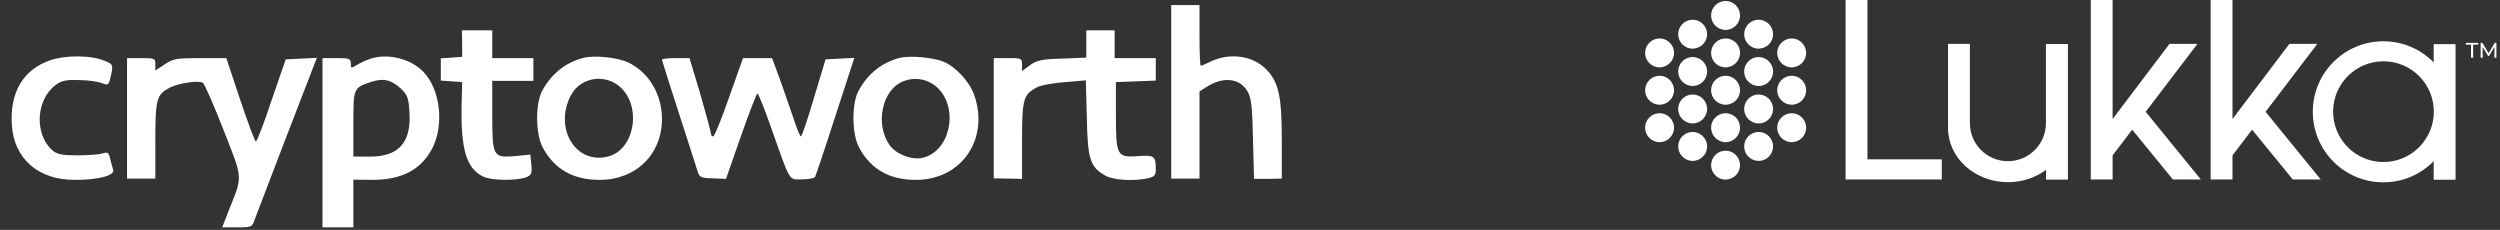 <?xml version="1.0" encoding="UTF-8"?> <svg xmlns="http://www.w3.org/2000/svg" width="348" height="32" viewBox="0 0 348 32" fill="none"><rect x="0" y="0" width="348" height="32" fill="#333333" stroke="none"/><path d="M163.032 12.8V24.862H165.001H166.97V18.813V12.73L167.901 12.132C170.299 10.585 172.626 10.866 173.7 12.8C174.166 13.644 174.345 15.051 174.416 19.376L174.56 24.897H176.493L178.426 24.862V19.517C178.426 13.363 177.996 11.393 176.206 9.6C174.309 7.701 171.051 7.279 168.33 8.651C167.793 8.932 167.292 9.143 167.149 9.143C167.042 9.143 166.97 7.244 166.97 4.923V0.703H165.001H163.032V12.8Z" fill="white"></path><path d="M64.332 6.049V7.912L62.864 8.018L61.36 8.123V9.671V11.218L62.864 11.323L64.332 11.429L64.26 14.488C64.117 20.747 64.904 23.455 67.267 24.58C68.413 25.143 71.85 25.178 73.21 24.686C73.998 24.369 74.069 24.158 73.962 22.928L73.819 21.521L71.671 21.732C68.627 21.978 68.52 21.802 68.52 15.93V11.253H71.384H74.248V9.671V8.088H71.384H68.52V6.154V4.22H66.408H64.296L64.332 6.049Z" fill="white"></path><path d="M151.218 6.119V8.018L147.853 8.158C145.025 8.229 144.309 8.404 143.378 9.073L142.268 9.881V8.967C142.268 8.123 142.161 8.088 140.299 8.088H138.33V16.457V24.826L140.299 24.862L142.268 24.897V19.552C142.268 13.749 142.447 13.152 144.38 12.132C144.953 11.851 146.707 11.534 148.282 11.429L151.146 11.182L151.29 16.422C151.397 22.154 151.755 23.244 153.796 24.404C154.87 25.073 157.734 25.248 159.738 24.826C160.705 24.615 160.884 24.404 160.884 23.561C160.884 21.732 160.669 21.556 158.45 21.732C155.478 21.943 155.335 21.697 155.335 16.035V11.429L158.127 11.323L160.884 11.218V9.67V8.088H158.02H155.156V6.154V4.22H153.187H151.218V6.119Z" fill="white"></path><path d="M6.944 8.405C3.221 9.706 1.359 12.87 1.646 17.372C1.932 22.119 5.369 25.073 10.453 25.038C13.71 25.038 16.002 24.44 15.751 23.631C15.643 23.314 15.464 22.576 15.321 22.049C15.142 21.24 14.963 21.134 14.319 21.345C13.925 21.486 12.35 21.627 10.846 21.627C8.591 21.627 7.946 21.486 7.302 20.923C4.724 18.673 5.011 13.82 7.767 11.816C8.555 11.218 9.271 11.077 10.989 11.147C12.207 11.147 13.639 11.358 14.176 11.569C15.107 11.921 15.142 11.886 15.464 10.444C15.751 9.038 15.715 8.932 14.677 8.51C12.815 7.666 9.164 7.631 6.944 8.405Z" fill="white"></path><path d="M51.73 8.123C51.086 8.334 50.155 8.721 49.689 9.037C48.866 9.53 48.83 9.53 48.83 8.826C48.83 8.158 48.615 8.088 46.861 8.088H44.892V19.868V31.648H47.04H49.188V28.343V25.002L51.801 25.037C55.954 25.037 58.603 23.631 60.179 20.642C61.861 17.336 61.288 12.378 58.89 9.952C57.172 8.193 54.093 7.42 51.73 8.123ZM55.811 12.343C56.706 13.187 56.885 13.644 56.992 15.578C57.279 19.833 55.525 21.802 51.444 21.802H49.188V17.266C49.188 12.273 49.188 12.237 51.587 11.429C53.305 10.831 54.451 11.077 55.811 12.343Z" fill="white"></path><path d="M81.229 8.053C78.723 8.686 76.754 10.268 75.465 12.659C74.499 14.453 74.534 18.708 75.573 20.571C77.184 23.56 79.797 25.037 83.413 25.037C88.496 25.073 92.148 21.486 92.148 16.563C92.148 13.117 90.286 10.022 87.422 8.686C85.919 7.982 82.733 7.666 81.229 8.053ZM86.635 12.413C89.32 15.297 88.174 20.853 84.702 21.767C80.191 22.998 77.04 17.899 79.475 13.257C80.871 10.62 84.558 10.163 86.635 12.413Z" fill="white"></path><path d="M125.263 8.053C122.757 8.686 120.788 10.268 119.499 12.659C118.533 14.453 118.569 18.708 119.607 20.572C121.218 23.561 123.831 25.037 127.447 25.037C133.819 25.073 137.757 19.376 135.609 13.222C134.929 11.323 133.068 9.319 131.313 8.58C129.846 7.982 126.659 7.701 125.263 8.053ZM130.705 12.413C133.497 15.437 132.137 21.169 128.378 21.978C126.838 22.295 124.69 21.451 123.795 20.149C121.826 17.266 122.757 12.659 125.55 11.393C127.375 10.585 129.344 11.007 130.705 12.413Z" fill="white"></path><path d="M17.684 16.492V24.862H19.653H21.622V19.552C21.622 13.749 21.801 13.117 23.698 12.167C24.916 11.569 27.744 11.147 28.245 11.534C28.46 11.675 29.749 14.594 31.109 18.075C33.866 25.073 33.794 24.404 31.861 29.257L30.93 31.648H33.007C35.047 31.648 35.119 31.613 35.477 30.488C35.691 29.89 37.732 24.58 39.987 18.708L44.105 8.053L41.921 8.158L39.773 8.264L37.804 13.96C36.766 17.125 35.763 19.692 35.62 19.692C35.477 19.692 34.51 17.09 33.436 13.89L31.503 8.088H27.851C24.593 8.088 24.092 8.158 22.911 8.967L21.622 9.811V8.967C21.622 8.123 21.515 8.088 19.653 8.088H17.684V16.492Z" fill="white"></path><path d="M92.148 8.299C92.148 8.44 93.222 11.78 94.511 15.789C95.799 19.763 96.981 23.42 97.124 23.912C97.375 24.686 97.625 24.791 99.236 24.826L101.062 24.897L103.139 18.954C104.284 15.684 105.322 13.011 105.43 13.011C105.573 13.011 106.432 15.191 107.363 17.829C110.084 25.53 109.762 24.967 111.623 24.967C112.518 24.967 113.306 24.826 113.449 24.651C113.556 24.44 114.845 20.642 116.277 16.176L118.926 8.053L116.922 8.158L114.917 8.264L113.306 13.609C112.447 16.563 111.623 18.989 111.48 18.989C111.373 18.989 110.871 17.829 110.442 16.422C109.976 15.051 109.117 12.589 108.544 10.972L107.47 8.088H105.466H103.425L101.492 13.539C100.454 16.528 99.451 18.989 99.272 18.989C99.093 18.989 98.95 18.778 98.95 18.532C98.95 18.321 98.27 15.86 97.482 13.082L95.978 8.088H94.045C93.007 8.088 92.148 8.194 92.148 8.299Z" fill="white"></path><path d="M242.213 17.775C242.213 18.881 241.304 19.789 240.198 19.789C239.092 19.789 238.184 18.881 238.184 17.775C238.184 16.669 239.092 15.76 240.198 15.76C241.324 15.76 242.213 16.669 242.213 17.775ZM242.213 22.989C242.213 21.883 241.304 20.974 240.198 20.974C239.092 20.974 238.184 21.883 238.184 22.989C238.184 24.095 239.092 25.003 240.198 25.003C241.324 24.983 242.213 24.095 242.213 22.989ZM242.213 12.561C242.213 11.455 241.304 10.546 240.198 10.546C239.092 10.546 238.184 11.455 238.184 12.561C238.184 13.667 239.092 14.575 240.198 14.575C241.324 14.575 242.213 13.667 242.213 12.561ZM237.631 9.954C237.631 8.848 236.722 7.939 235.616 7.939C234.51 7.939 233.602 8.848 233.602 9.954C233.602 11.06 234.51 11.968 235.616 11.968C236.722 11.968 237.631 11.079 237.631 9.954ZM237.631 20.382C237.631 19.276 236.722 18.367 235.616 18.367C234.51 18.367 233.602 19.276 233.602 20.382C233.602 21.488 234.51 22.396 235.616 22.396C236.722 22.396 237.631 21.488 237.631 20.382ZM237.631 15.168C237.631 14.062 236.722 13.153 235.616 13.153C234.51 13.153 233.602 14.062 233.602 15.168C233.602 16.274 234.51 17.182 235.616 17.182C236.722 17.182 237.631 16.274 237.631 15.168ZM233.029 12.561C233.029 11.455 232.12 10.546 231.014 10.546C229.908 10.546 229 11.455 229 12.561C229 13.667 229.908 14.575 231.014 14.575C232.12 14.575 233.029 13.667 233.029 12.561ZM233.029 7.367C233.029 6.261 232.12 5.352 231.014 5.352C229.908 5.352 229 6.261 229 7.367C229 8.473 229.908 9.381 231.014 9.381C232.12 9.361 233.029 8.473 233.029 7.367ZM233.029 17.775C233.029 16.669 232.12 15.76 231.014 15.76C229.908 15.76 229 16.669 229 17.775C229 18.881 229.908 19.789 231.014 19.789C232.12 19.789 233.029 18.881 233.029 17.775Z" fill="white"></path><path d="M242.213 2.153C242.213 3.259 241.304 4.167 240.198 4.167C239.092 4.167 238.184 3.259 238.184 2.153C238.184 1.047 239.092 0.138 240.198 0.138C241.324 0.138 242.213 1.047 242.213 2.153ZM251.416 12.561C251.416 11.455 250.508 10.547 249.402 10.547C248.296 10.547 247.387 11.455 247.387 12.561C247.387 13.667 248.296 14.576 249.402 14.576C250.528 14.576 251.416 13.667 251.416 12.561ZM251.416 7.367C251.416 6.261 250.508 5.352 249.402 5.352C248.296 5.352 247.387 6.261 247.387 7.367C247.387 8.473 248.296 9.381 249.402 9.381C250.528 9.362 251.416 8.473 251.416 7.367ZM251.416 17.775C251.416 16.669 250.508 15.761 249.402 15.761C248.296 15.761 247.387 16.669 247.387 17.775C247.387 18.881 248.296 19.79 249.402 19.79C250.528 19.79 251.416 18.881 251.416 17.775ZM246.815 4.76C246.815 3.654 245.906 2.745 244.8 2.745C243.694 2.745 242.786 3.654 242.786 4.76C242.786 5.866 243.694 6.774 244.8 6.774C245.926 6.755 246.815 5.866 246.815 4.76Z" fill="white"></path><path d="M242.213 7.367C242.213 8.473 241.304 9.381 240.198 9.381C239.092 9.381 238.184 8.473 238.184 7.367C238.184 6.261 239.092 5.352 240.198 5.352C241.324 5.352 242.213 6.241 242.213 7.367ZM237.631 4.76C237.631 3.654 236.722 2.745 235.616 2.745C234.51 2.745 233.602 3.654 233.602 4.76C233.602 5.866 234.51 6.774 235.616 6.774C236.722 6.754 237.631 5.866 237.631 4.76ZM246.814 9.954C246.814 8.848 245.906 7.939 244.8 7.939C243.694 7.939 242.785 8.848 242.785 9.954C242.785 11.06 243.694 11.968 244.8 11.968C245.926 11.968 246.814 11.08 246.814 9.954ZM246.814 20.382C246.814 19.276 245.906 18.367 244.8 18.367C243.694 18.367 242.785 19.276 242.785 20.382C242.785 21.488 243.694 22.396 244.8 22.396C245.926 22.396 246.814 21.488 246.814 20.382ZM246.814 15.168C246.814 14.062 245.906 13.153 244.8 13.153C243.694 13.153 242.785 14.062 242.785 15.168C242.785 16.274 243.694 17.182 244.8 17.182C245.926 17.182 246.814 16.274 246.814 15.168Z" fill="white"></path><path d="M343.965 6.221H343.254V5.965H344.972V6.221H344.261V8.038H343.965V6.221ZM347.223 8.018V6.518L346.473 7.782H346.335L345.584 6.537V8.038H345.308V5.965H345.545L346.414 7.426L347.263 5.965H347.5V8.038H347.223V8.018ZM319.159 24.984H323.049L315.367 15.563L322.575 6.103H318.685L310.765 16.57V0H307.723V24.984H310.765V21.626L313.49 18.052L319.159 24.984ZM302.47 24.984H306.361L298.678 15.563L305.887 6.103H301.996L294.076 16.57V0H291.035V24.984H294.076V21.626L296.802 18.052L302.47 24.984ZM259.948 22.179V0H256.907V22.179V24.984H259.948H270.297V22.179H259.948ZM284.794 6.103V11.969V17.143C284.794 20.066 282.424 22.436 279.501 22.436C276.578 22.436 274.208 20.066 274.208 17.143V11.969V6.103H271.166V17.439H271.186C271.186 17.558 271.166 17.676 271.166 17.814C271.166 21.982 274.899 25.359 279.52 25.359C281.535 25.359 283.372 24.707 284.813 23.641V25.003H287.855V6.122H284.794V6.103ZM338.77 6.103V8.69C336.993 6.873 334.504 5.747 331.759 5.747C326.348 5.747 321.943 10.132 321.943 15.563C321.943 20.974 326.328 25.379 331.759 25.379C334.504 25.379 336.993 24.253 338.77 22.436V25.023H341.812V6.142H338.77V6.103ZM331.779 22.555C327.908 22.555 324.768 19.414 324.768 15.543C324.768 11.672 327.908 8.532 331.779 8.532C335.65 8.532 338.79 11.672 338.79 15.543C338.79 19.414 335.63 22.555 331.779 22.555Z" fill="white"></path></svg> 
